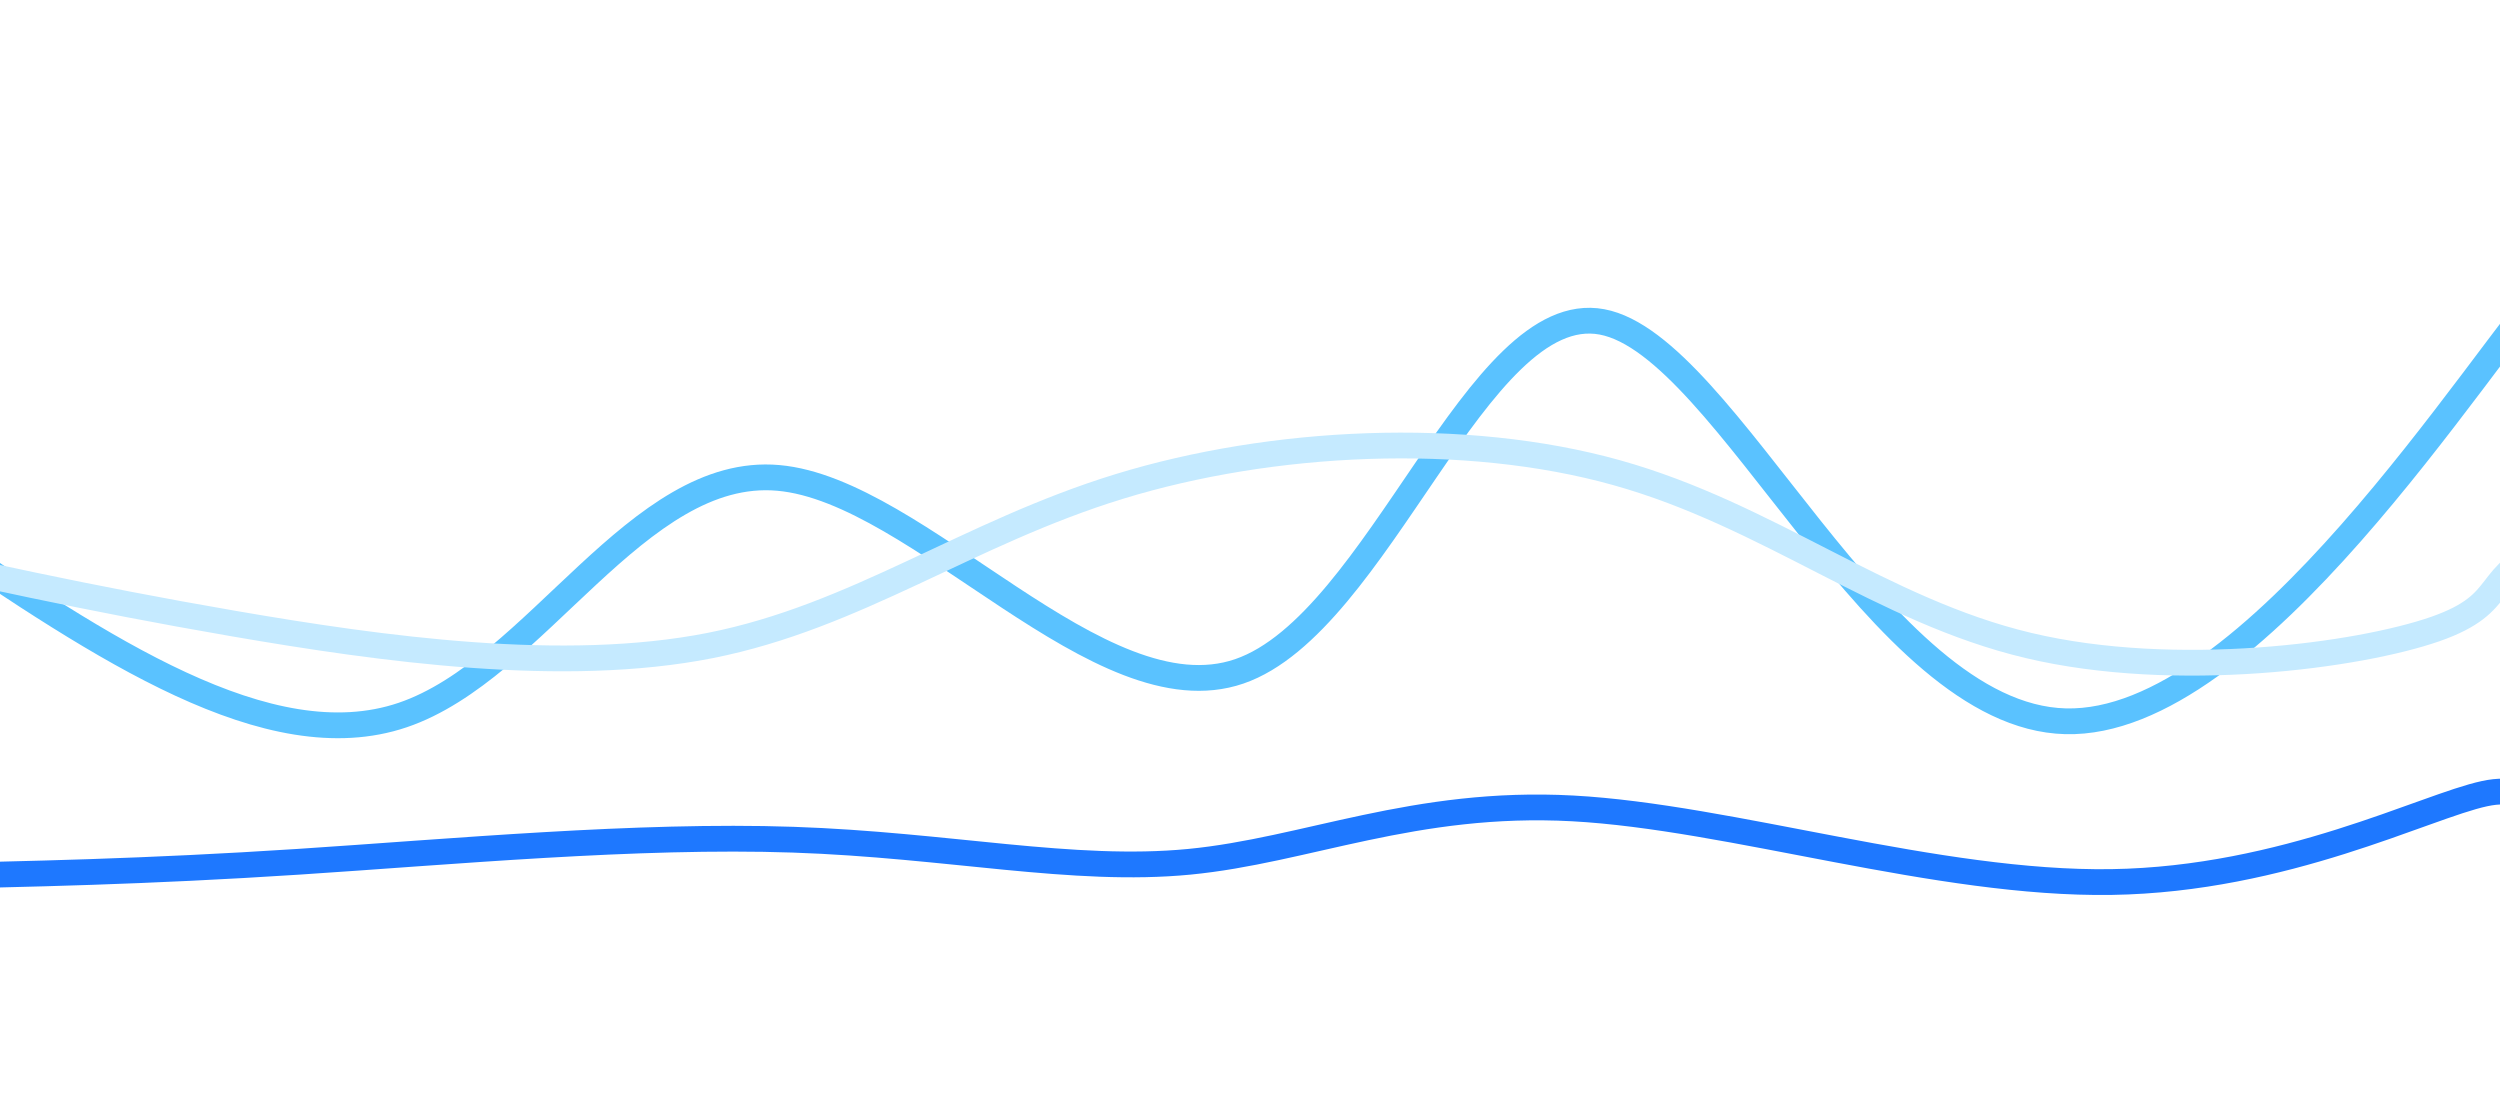 <svg width="1358" height="600" viewBox="0 0 1358 600" fill="none" xmlns="http://www.w3.org/2000/svg">
<g clip-path="url(#clip0_70_2)">
<path d="M-35.935 290.104C54.986 351.603 145.909 413.099 218.732 388.411C291.556 363.722 346.283 252.849 422.747 259.595C499.212 266.34 597.415 390.716 673.193 364.681C748.972 338.647 802.322 162.206 870.173 174.847C938.025 187.488 1020.37 389.207 1122.03 391.801C1223.68 394.394 1344.63 197.864 1389.36 147.728C1434.08 97.591 1402.57 193.847 1427.35 290.104" stroke="#5AC2FF" stroke-width="14" stroke-linecap="round"/>
<path d="M-49 476.121C15.127 474.818 79.254 473.516 162.05 468.121C244.846 462.726 346.311 453.24 430.787 456.121C515.263 459.002 582.754 474.252 646.058 468.121C709.362 461.99 768.478 434.478 854.294 439.121C940.11 443.764 1052.62 480.563 1146.95 479.121C1241.28 477.679 1317.41 437.995 1349.56 431.121C1381.7 424.247 1369.85 450.184 1414.28 476.121" stroke="#1E78FF" stroke-width="14" stroke-linecap="round"/>
<path d="M-77.14 297.002C-15.32 310.927 46.498 324.852 126.875 338.721C207.253 352.589 306.189 366.401 385.763 350.641C465.338 334.88 525.549 289.543 608.069 264.223C690.59 238.903 795.416 233.597 878.213 256.773C961.011 279.95 1021.78 331.608 1101.93 350.641C1182.07 369.673 1281.61 356.079 1322.83 341.701C1364.04 327.323 1346.95 312.162 1386.14 297.002" stroke="#C5EAFF" stroke-width="14" stroke-linecap="round"/>
</g>
<defs>
<clipPath id="clip0_70_2">
<rect width="1407" height="600" fill="white" transform="translate(-49)"/>
</clipPath>
</defs>
</svg>
